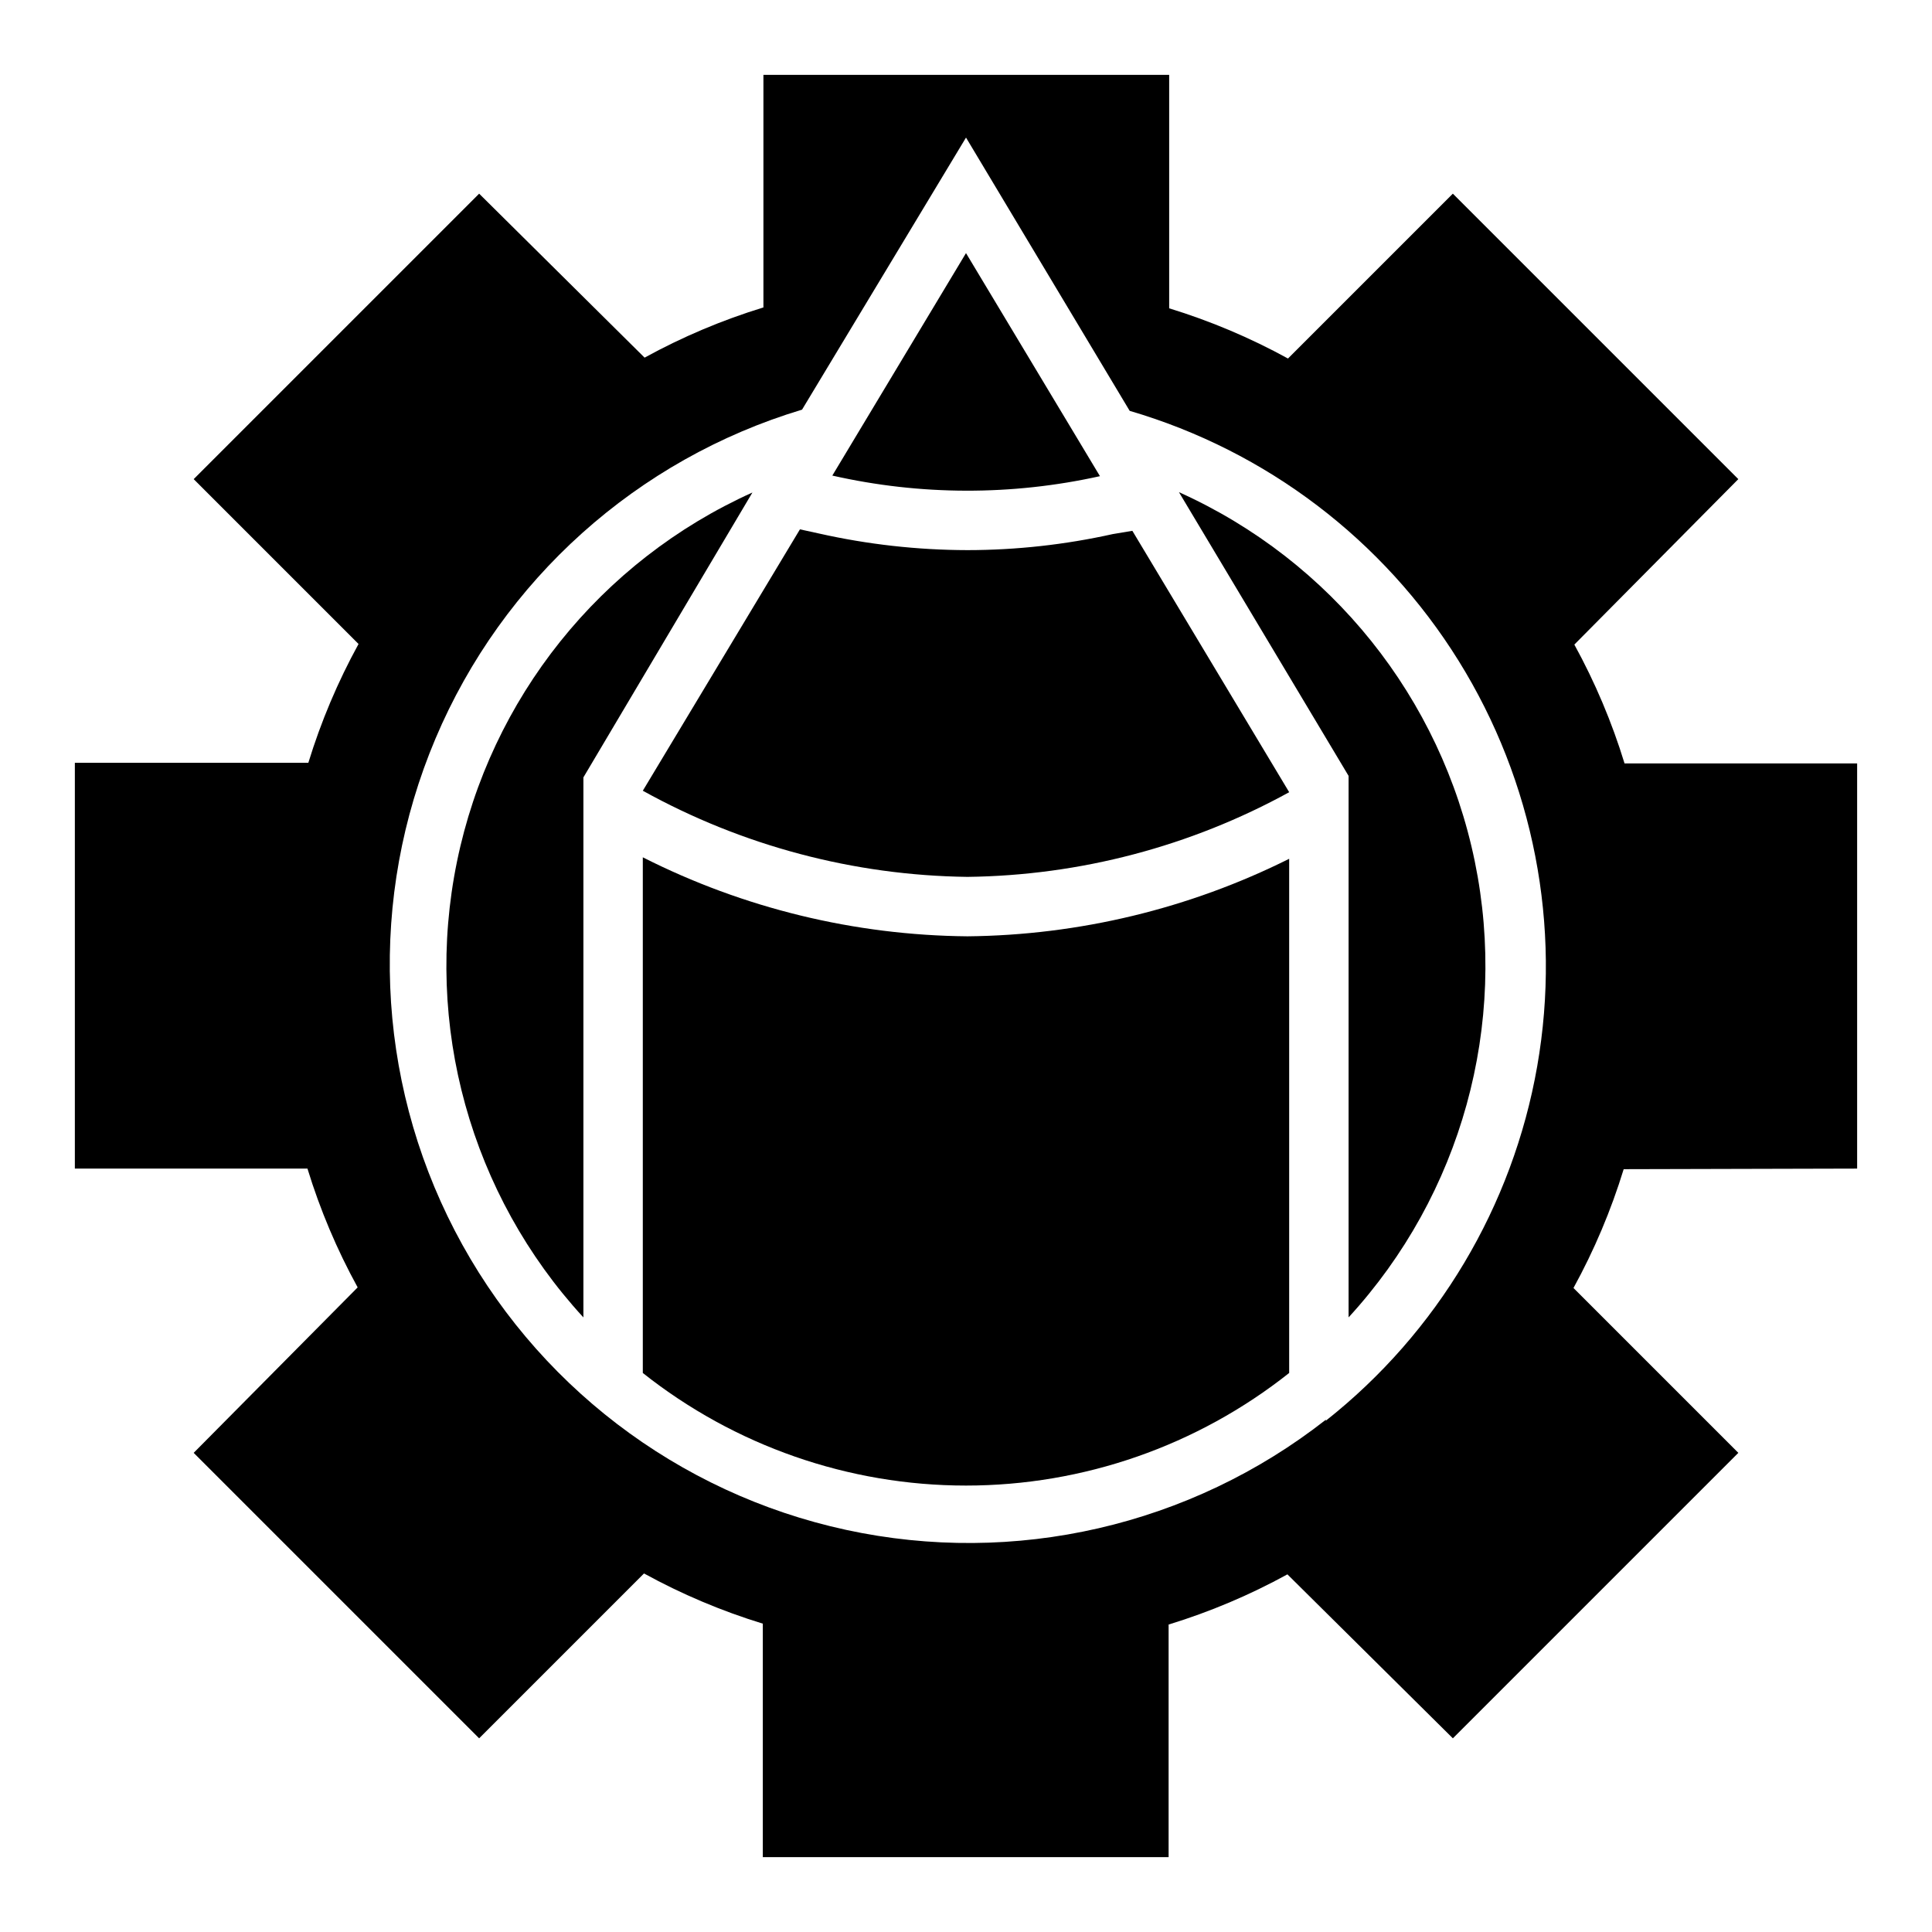 <?xml version="1.0" encoding="UTF-8"?>
<!-- Uploaded to: ICON Repo, www.svgrepo.com, Generator: ICON Repo Mixer Tools -->
<svg fill="#000000" width="800px" height="800px" version="1.1" viewBox="144 144 512 512" xmlns="http://www.w3.org/2000/svg">
 <g>
  <path d="m636.16 453.69v-107.38h-61.641c-3.344-10.926-7.805-21.477-13.301-31.488l43.453-43.848-75.652-75.652-43.691 43.691h0.004c-10.016-5.5-20.566-9.957-31.488-13.305v-61.875h-107.53v61.641c-10.926 3.348-21.477 7.805-31.488 13.305l-43.848-43.457-75.652 75.652 43.691 43.691v-0.004c-5.5 10.016-9.957 20.566-13.305 31.488h-61.875v107.54h61.641c3.348 10.922 7.805 21.473 13.305 31.484l-43.457 43.848 75.652 75.652 43.691-43.691h-0.004c10.016 5.5 20.566 9.957 31.488 13.305v61.875h107.54v-61.641c10.922-3.344 21.473-7.805 31.484-13.301l43.848 43.453 75.652-75.652-43.691-43.691v0.004c5.5-10.016 9.957-20.566 13.305-31.488zm-140.75 66.516c-35.938 28.191-82.566 38.902-127.2 29.223-44.637-9.68-82.641-38.742-103.68-79.285-21.031-40.539-22.91-88.348-5.121-130.41 17.789-42.066 53.398-74.02 97.141-87.172l43.453-72.105 43.375 72.422c36.199 10.602 67.227 34.172 87.148 66.203 19.926 32.031 27.352 70.281 20.859 107.44-6.496 37.16-26.449 70.625-56.055 94.004z"/>
  <path d="m314.35 371.19v136.66c24.363 19.324 54.551 29.84 85.648 29.84s61.281-10.516 85.645-29.84v-136.26c-26.492 13.223-55.645 20.25-85.254 20.543-29.906-0.27-59.352-7.434-86.039-20.938z"/>
  <path d="m456.44 274.44 44.949 75.18v143.5c29.906-32.57 42.348-77.523 33.445-120.84-8.902-43.312-38.066-79.715-78.395-97.848z"/>
  <path d="m343.4 274.52c-40.301 18.148-69.43 54.547-78.301 97.848-8.875 43.297 3.594 88.223 33.508 120.76v-143.11z"/>
  <path d="m435.5 270.19-35.5-59.117-35.426 58.961c23.34 5.285 47.562 5.34 70.926 0.156z"/>
  <path d="m438.89 285.54c-12.641 2.812-25.547 4.238-38.496 4.25-13.242-0.023-26.438-1.504-39.359-4.406l-5.039-1.102-41.645 69.273h0.004c26.352 14.605 55.914 22.449 86.039 22.828 29.832-0.363 59.113-8.07 85.254-22.438l-41.562-69.273z"/>
 </g>
</svg>